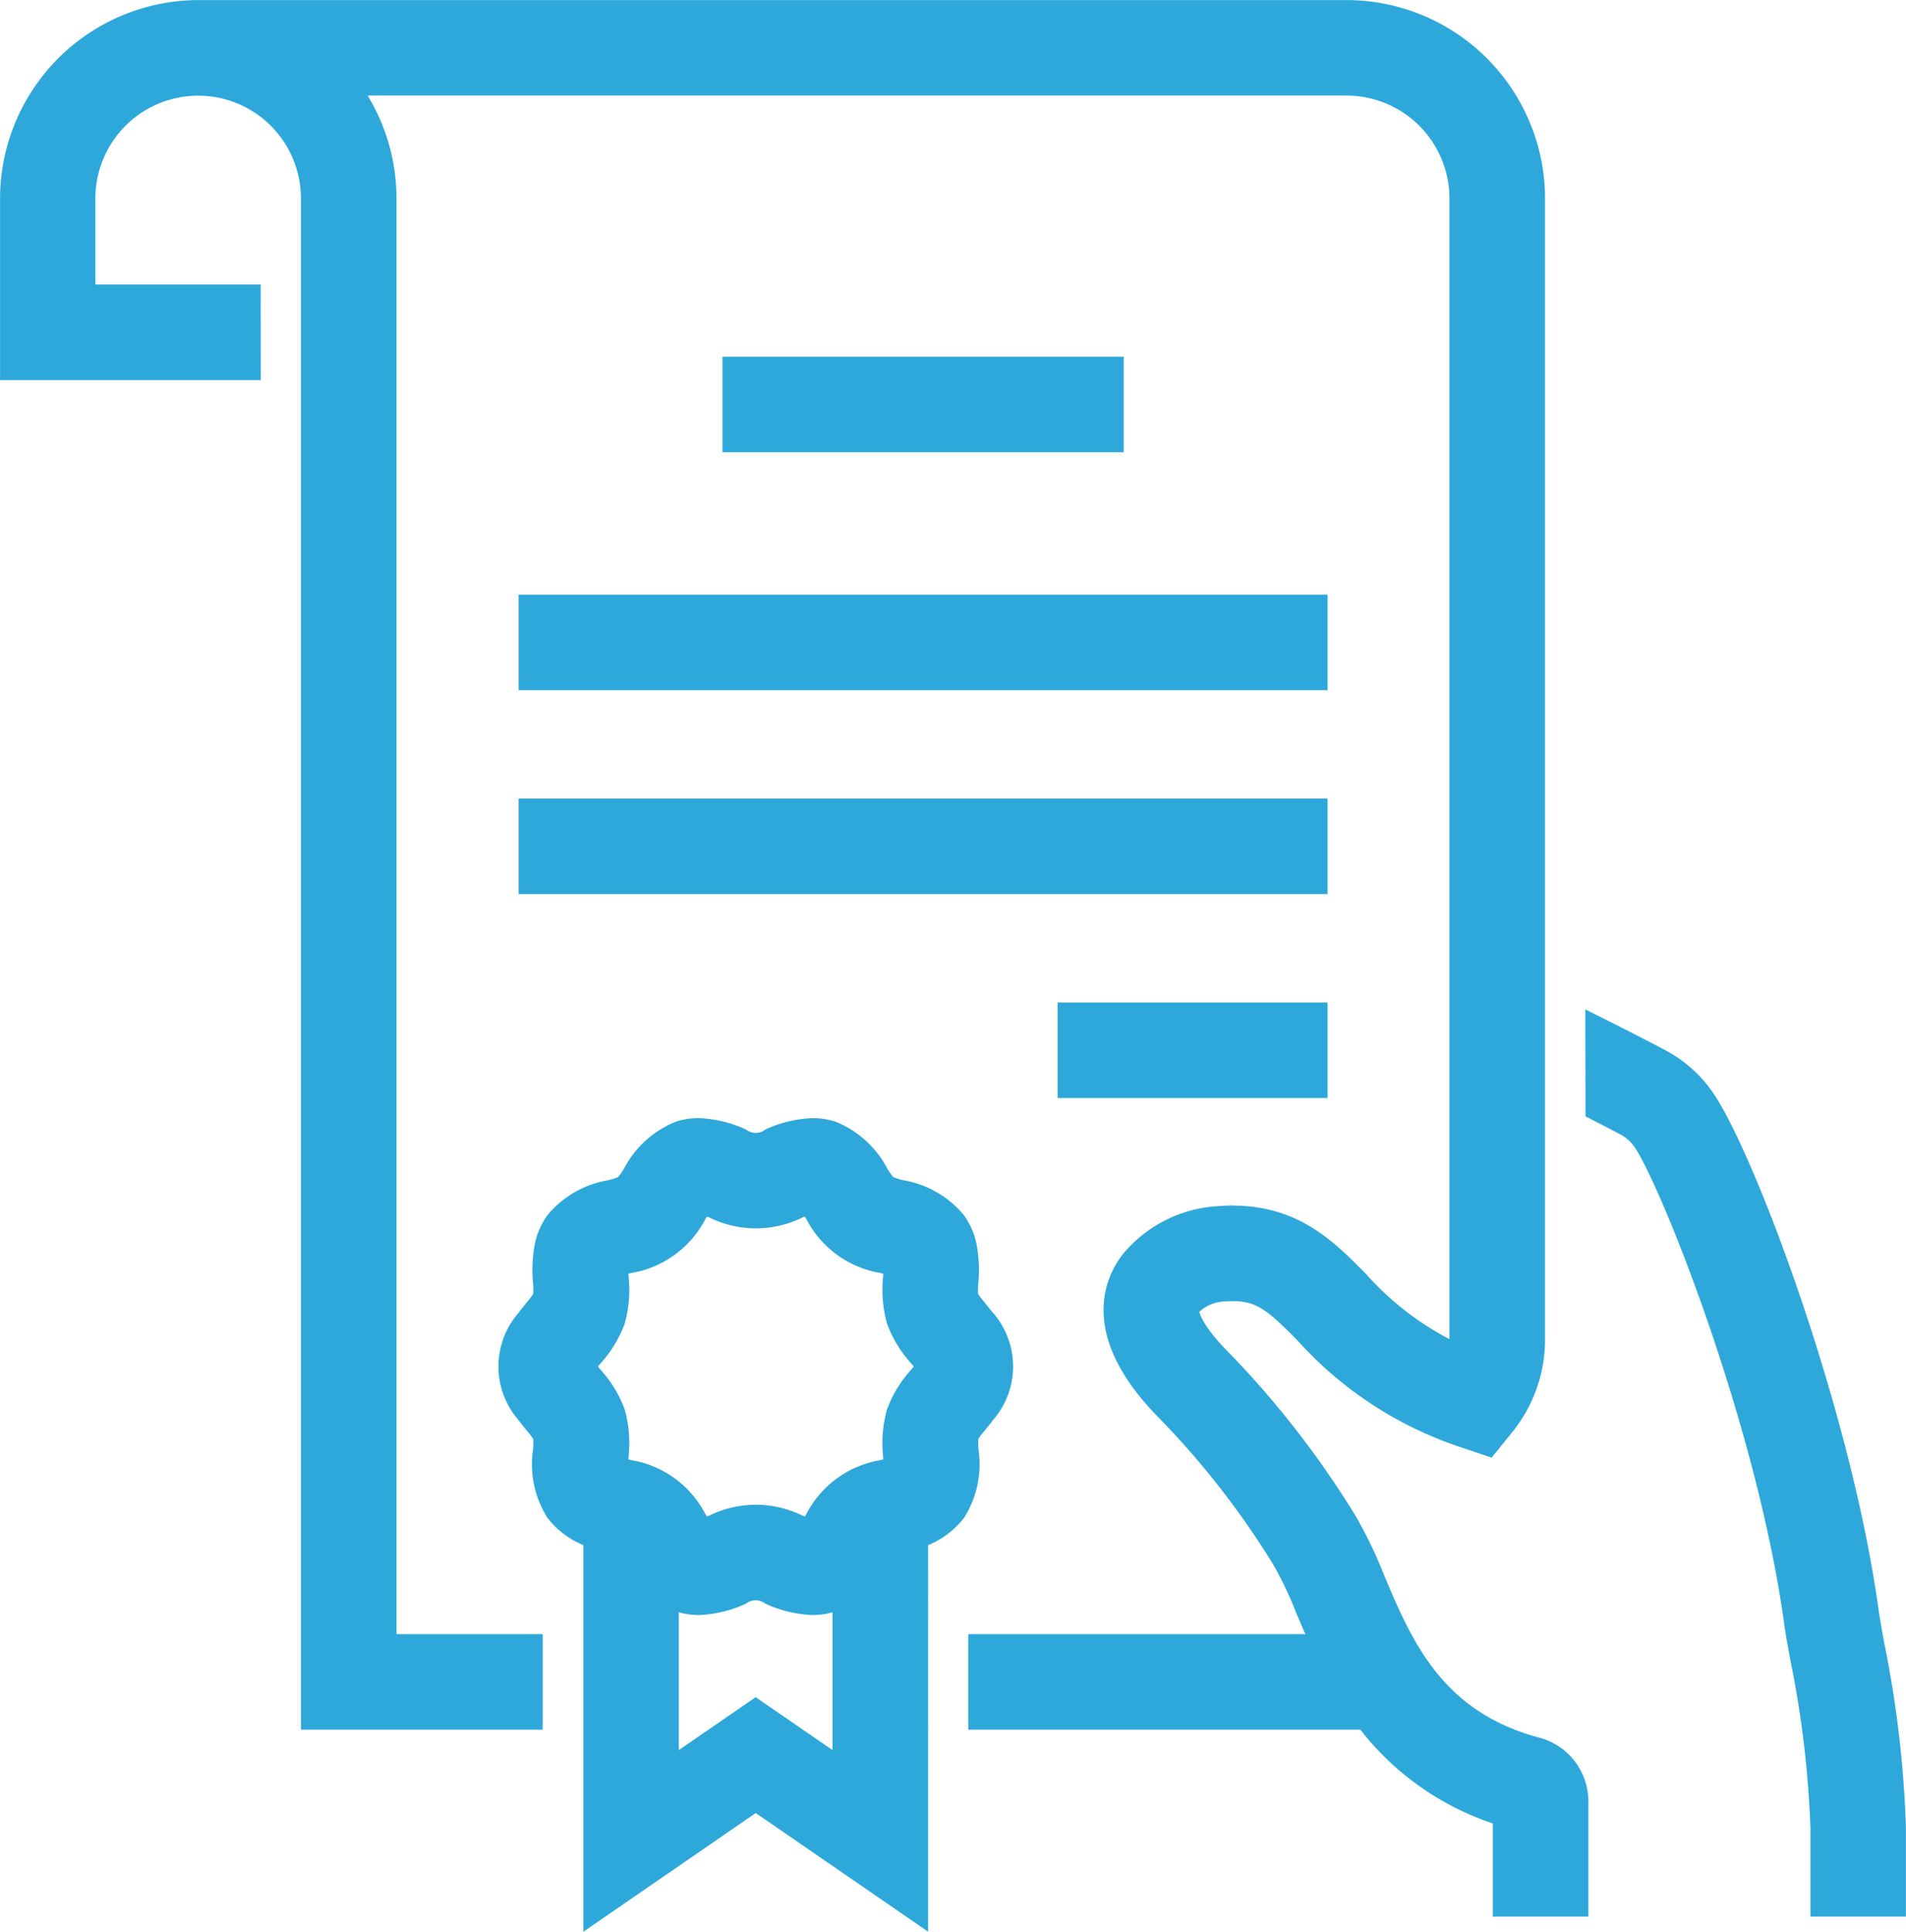 <svg xmlns="http://www.w3.org/2000/svg" width="69.186" height="70.089" viewBox="0 0 69.186 70.089">
    <g id="Group_865" data-name="Group 865" transform="translate(-331.908 -333.25)">
        <rect id="Rectangle_911" data-name="Rectangle 911" width="28.364" height="2.466"
            transform="translate(351.233 355.325)" fill="#2ea8db" stroke="#2ea8db"
            stroke-width="1" />
        <rect id="Rectangle_912" data-name="Rectangle 912" width="28.364" height="2.466"
            transform="translate(351.233 362.725)" fill="#2ea8db" stroke="#2ea8db"
            stroke-width="1" />
        <rect id="Rectangle_913" data-name="Rectangle 913" width="8.799" height="2.466"
            transform="translate(370.798 370.124)" fill="#2ea8db" stroke="#2ea8db"
            stroke-width="1" />
        <rect id="Rectangle_914" data-name="Rectangle 914" width="13.565" height="2.466"
            transform="translate(358.632 346.692)" fill="#2ea8db" stroke="#2ea8db"
            stroke-width="1" />
        <path id="Path_751" data-name="Path 751"
            d="M340.87,344.075h-6v-3.622a4.231,4.231,0,1,1,8.462,0v55.055h7.775v-2.466H345.8V340.453a6.67,6.67,0,0,0-1.514-4.236h36.5a4.241,4.241,0,0,1,4.236,4.236v41.407a2.351,2.351,0,0,1-.112.721,11.153,11.153,0,0,1-3.777-2.759c-1.214-1.231-2.463-2.5-4.979-2.31a4.334,4.334,0,0,0-3.116,1.579c-.614.815-1.279,2.565,1.169,5.125a31.026,31.026,0,0,1,4.345,5.54,13.345,13.345,0,0,1,.863,1.81c.194.457.406.956.652,1.476H367.557v2.466h13.978a9.7,9.7,0,0,0,5.063,3.536v3.247h2.466v-3.607a1.9,1.9,0,0,0-1.346-1.886c-3.824-.995-5-3.758-6.029-6.2a15.148,15.148,0,0,0-1.054-2.172,33.53,33.53,0,0,0-4.643-5.919c-.66-.69-1.264-1.561-.982-1.935a1.911,1.911,0,0,1,1.338-.6c1.316-.1,1.847.381,3.031,1.582a13.327,13.327,0,0,0,5.692,3.726l.813.273.539-.668a4.839,4.839,0,0,0,1.069-3.024V340.453a6.71,6.71,0,0,0-6.7-6.7H339.1a6.713,6.713,0,0,0-6.69,6.7v6.089h8.462Z"
            fill="#2ea8db" stroke="#2ea8db" stroke-width="1" />
        <path id="Path_752" data-name="Path 752"
            d="M378.8,406.419c-.1-.134-.2-.258-.292-.371a3.091,3.091,0,0,1-.34-.464,2.946,2.946,0,0,1,0-.62,4.646,4.646,0,0,0-.062-1.271,2.237,2.237,0,0,0-.372-.84,3.156,3.156,0,0,0-1.884-1.068,3.077,3.077,0,0,1-.576-.189,3.118,3.118,0,0,1-.35-.481,3.164,3.164,0,0,0-1.61-1.474,2.2,2.2,0,0,0-.676-.1,4.02,4.02,0,0,0-1.447.344,1.069,1.069,0,0,1-1.218,0,4.019,4.019,0,0,0-1.447-.344,2.194,2.194,0,0,0-.676.1,3.159,3.159,0,0,0-1.61,1.474,3.109,3.109,0,0,1-.348.479,2.968,2.968,0,0,1-.577.191,3.161,3.161,0,0,0-1.885,1.069,2.237,2.237,0,0,0-.372.84,4.646,4.646,0,0,0-.062,1.271,2.967,2.967,0,0,1,0,.616,3.053,3.053,0,0,1-.341.467c-.092.113-.192.237-.291.371a2.461,2.461,0,0,0,0,3.264c.1.134.2.258.291.371a3.127,3.127,0,0,1,.34.464,2.907,2.907,0,0,1,0,.62,3.145,3.145,0,0,0,.434,2.111,2.666,2.666,0,0,0,1.4.927v13.432l5.756-3.961,5.757,3.961V414.176a2.663,2.663,0,0,0,1.4-.927,3.147,3.147,0,0,0,.434-2.112,2.968,2.968,0,0,1,0-.617,3.068,3.068,0,0,1,.34-.467c.092-.113.192-.237.292-.371a2.461,2.461,0,0,0,0-3.263ZM376.6,408.5a3.938,3.938,0,0,0-.773,1.259,4.08,4.08,0,0,0-.122,1.506,5.162,5.162,0,0,1,.009.52,4.915,4.915,0,0,1-.5.154,3.217,3.217,0,0,0-2.357,1.713,4.977,4.977,0,0,1-.3.436c-.13-.033-.333-.111-.478-.167a3.322,3.322,0,0,0-2.979,0c-.146.056-.35.133-.479.167a4.984,4.984,0,0,1-.3-.436,3.219,3.219,0,0,0-2.358-1.713,5.258,5.258,0,0,1-.5-.154,5.169,5.169,0,0,1,.009-.52,4.066,4.066,0,0,0-.122-1.506,3.943,3.943,0,0,0-.773-1.259,4.356,4.356,0,0,1-.335-.446,4.493,4.493,0,0,1,.335-.446,3.936,3.936,0,0,0,.773-1.259,4.064,4.064,0,0,0,.122-1.506,5.184,5.184,0,0,1-.009-.52,5.046,5.046,0,0,1,.5-.153,3.219,3.219,0,0,0,2.358-1.713,4.979,4.979,0,0,1,.3-.436c.13.033.334.111.479.166a3.322,3.322,0,0,0,2.979,0c.146-.056.349-.134.478-.166a4.886,4.886,0,0,1,.3.436,3.22,3.22,0,0,0,2.358,1.713,5.022,5.022,0,0,1,.5.153,5.171,5.171,0,0,1-.009.52,4.075,4.075,0,0,0,.122,1.506,3.936,3.936,0,0,0,.773,1.259,4.3,4.3,0,0,1,.335.446A4.171,4.171,0,0,1,376.6,408.5Zm-6.018,12.157-3.29,2.264v-6.729a2.166,2.166,0,0,0,1.234.378,4.017,4.017,0,0,0,1.446-.344,1.07,1.07,0,0,1,1.219,0,4.02,4.02,0,0,0,1.447.344,2.159,2.159,0,0,0,1.234-.378v6.729Z"
            transform="translate(-11.244 -25.221)" fill="#2ea8db" stroke="#2ea8db"
            stroke-width="1" />
        <path id="Path_753" data-name="Path 753"
            d="M425.742,396.415c.357.183.7.36,1,.52a1.945,1.945,0,0,1,.658.567c.962,1.312,4.543,10.231,5.55,17.569.041.3.119.735.216,1.27a37.566,37.566,0,0,1,.741,6.195v2.719h2.466v-2.719a39.467,39.467,0,0,0-.781-6.632c-.088-.492-.161-.9-.2-1.169-1.008-7.338-4.594-16.769-6.006-18.692a4.379,4.379,0,0,0-1.49-1.287c-.619-.328-1.374-.712-2.159-1.106Z"
            transform="translate(-35.782 -22.965)" fill="#2ea8db" stroke="#2ea8db"
            stroke-width="1" />
    </g>
</svg>